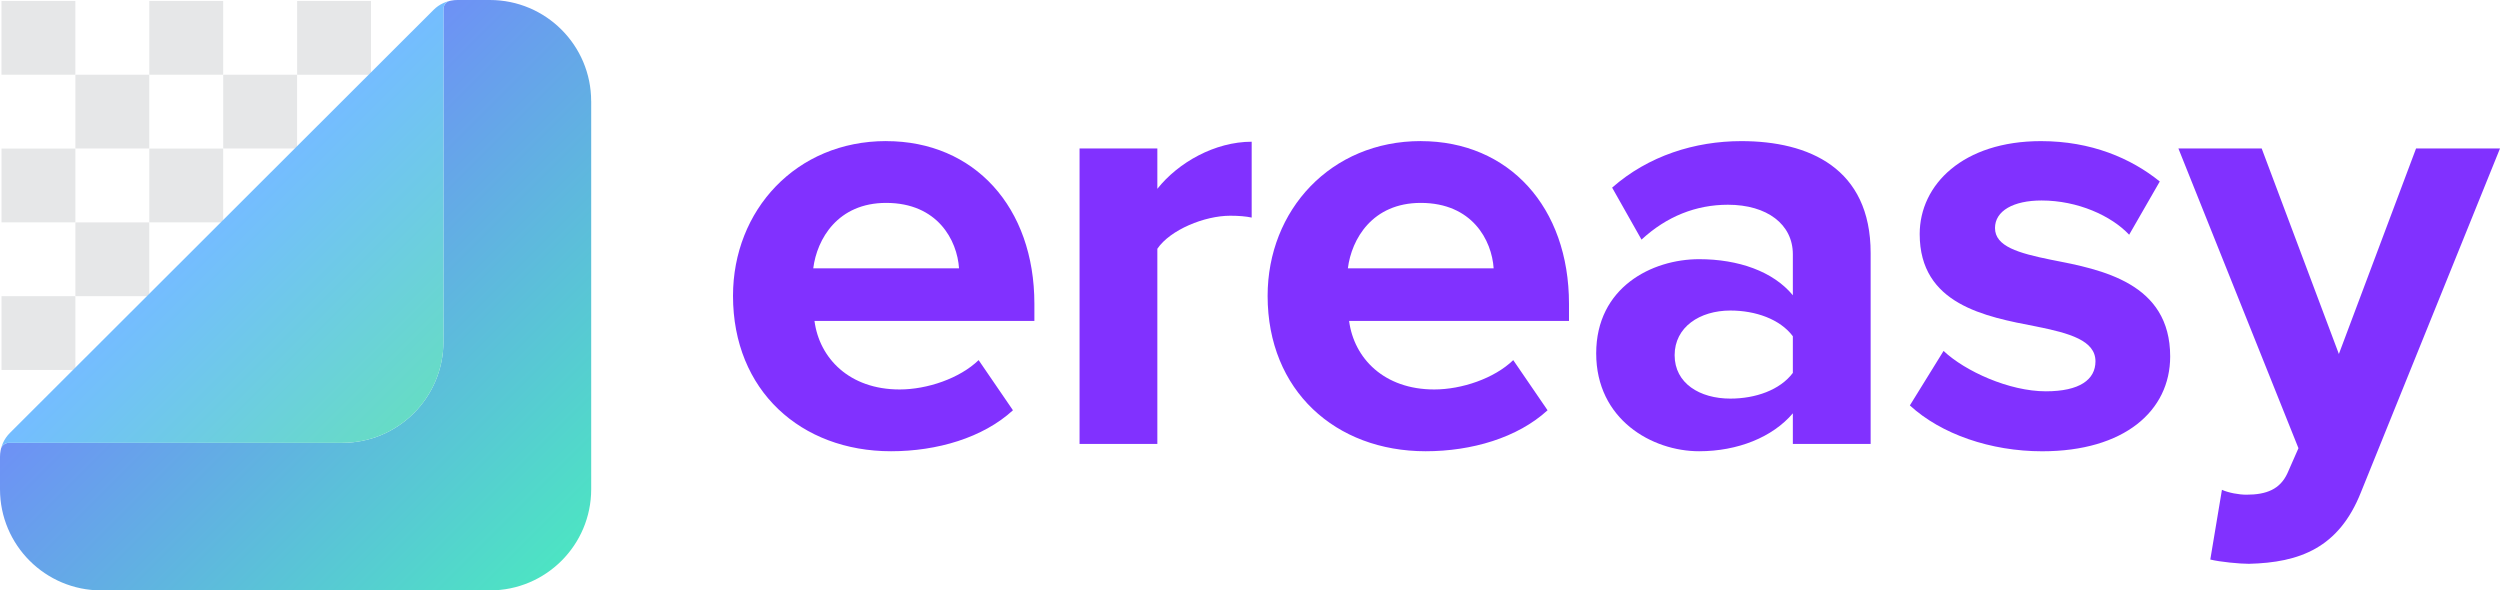 <svg width="813" height="192" viewBox="0 0 813 192" fill="none" xmlns="http://www.w3.org/2000/svg">
<path d="M24.505 0.306H0.48V24.298H24.505V0.306Z" fill="#E6E7E8"/>
<path d="M72.578 0.306H48.553V24.298H72.578V0.306Z" fill="#E6E7E8"/>
<path d="M96.615 24.298H72.59V48.291H96.615V24.298Z" fill="#E6E7E8"/>
<path d="M120.651 0.318H96.627V24.31H120.651V0.318Z" fill="#E6E7E8"/>
<path d="M48.541 24.298H24.517V48.291H48.541V24.298Z" fill="#E6E7E8"/>
<path d="M72.578 48.315H48.553V72.307H72.578V48.315Z" fill="#E6E7E8"/>
<path d="M24.517 48.315H0.492V72.307H24.517V48.315Z" fill="#E6E7E8"/>
<path d="M48.541 72.32H24.517V96.312H48.541V72.32Z" fill="#E6E7E8"/>
<path d="M24.517 96.312H0.492V120.304H24.517V96.312Z" fill="#E6E7E8"/>
<path d="M192.257 32.911V159.089C192.257 177.269 177.507 192 159.302 192H32.956C14.75 192 0 177.269 0 159.089V148.554C0 147.869 0.061 147.196 0.196 146.523C0.233 146.279 0.282 146.046 0.355 145.802C0.711 144.835 1.58 144.125 2.646 144.015C2.744 144.015 2.83 144.015 2.928 144.015C3.026 144.015 3.112 144.015 3.21 144.015H111.253C129.446 144.015 144.208 129.285 144.208 111.104V2.936C144.208 1.713 145.004 0.685 146.107 0.33C146.279 0.281 146.475 0.232 146.671 0.208C147.357 0.061 148.055 0 148.753 0H159.289C177.495 0 192.245 14.731 192.245 32.911H192.257Z" fill="url(#paint0_linear_2_11)"/>
<path d="M146.119 0.33C145.017 0.697 144.22 1.725 144.22 2.936V111.104C144.22 129.285 129.458 144.015 111.265 144.015H3.21C3.112 144.015 3.026 144.015 2.928 144.015C2.83 144.015 2.744 144.015 2.646 144.015C1.593 144.125 0.711 144.835 0.355 145.802C0.515 145.19 0.723 144.578 0.98 144.015C1.519 142.828 2.267 141.74 3.21 140.798L140.998 3.206C141.942 2.263 143.032 1.517 144.22 0.979C144.833 0.71 145.47 0.477 146.119 0.318V0.33Z" fill="url(#paint1_linear_2_11)"/>
<path d="M288.174 45.893C316.853 45.893 336.382 67.377 336.382 98.808V104.375H264.872C266.465 116.512 276.229 126.654 292.559 126.654C301.527 126.654 312.076 123.069 318.25 117.111L329.411 133.42C319.647 142.376 304.713 146.744 289.766 146.744C260.486 146.744 238.373 127.046 238.373 96.214C238.373 68.368 258.893 45.88 288.174 45.88V45.893ZM264.468 87.27H311.879C311.279 78.119 304.909 65.982 288.174 65.982C272.443 65.982 265.668 77.715 264.468 87.27Z" fill="#8131FF"/>
<path d="M351.071 144.358V48.278H376.369V61.406C383.144 52.854 395.089 46.088 407.046 46.088V70.754C405.258 70.362 402.869 70.154 400.075 70.154C391.708 70.154 380.559 74.73 376.369 80.896V144.358H351.071Z" fill="#8131FF"/>
<path d="M462.029 45.892C490.709 45.892 510.238 67.377 510.238 98.808V104.375H438.728C440.32 116.512 450.085 126.654 466.415 126.654C475.383 126.654 485.931 123.069 492.106 117.111L503.267 133.42C493.503 142.376 478.569 146.744 463.622 146.744C434.342 146.744 412.229 127.046 412.229 96.214C412.229 68.368 432.749 45.88 462.029 45.88V45.892ZM438.324 87.27H485.735C485.135 78.119 478.765 65.982 462.029 65.982C446.299 65.982 439.524 77.715 438.324 87.27Z" fill="#8131FF"/>
<path d="M583.034 144.358V134.411C576.455 142.168 565.111 146.744 552.553 146.744C537.215 146.744 519.083 136.405 519.083 114.921C519.083 93.437 537.215 84.285 552.553 84.285C565.307 84.285 576.651 88.261 583.034 96.018V82.695C583.034 72.944 574.666 66.582 561.913 66.582C551.561 66.582 541.993 70.362 533.821 77.923L524.265 61.015C536.014 50.676 551.156 45.893 566.299 45.893C588.204 45.893 608.333 54.64 608.333 82.291V144.358H583.034ZM583.034 109.342C578.856 103.775 570.881 100.986 562.722 100.986C552.761 100.986 544.59 106.357 544.59 115.508C544.59 124.66 552.761 129.627 562.722 129.627C570.893 129.627 578.856 126.838 583.034 121.271V109.33V109.342Z" fill="#8131FF"/>
<path d="M632.051 114.126C639.022 120.696 653.368 127.254 665.313 127.254C676.265 127.254 681.447 123.473 681.447 117.503C681.447 110.737 673.08 108.351 662.127 106.161C645.588 102.98 624.284 99.004 624.284 76.125C624.284 60.011 638.421 45.893 663.72 45.893C680.051 45.893 693 51.459 702.36 59.02L692.4 76.333C686.617 70.166 675.665 65.199 663.916 65.199C654.752 65.199 648.774 68.576 648.774 74.155C648.774 80.125 656.345 82.315 667.101 84.493C683.64 87.674 705.741 92.054 705.741 115.924C705.741 133.628 690.795 146.756 664.112 146.756C647.377 146.756 631.242 141.189 621.086 131.842L632.038 114.138L632.051 114.126Z" fill="#8131FF"/>
<path d="M722.562 159.284C724.755 160.275 728.137 160.875 730.525 160.875C737.104 160.875 741.478 159.088 743.867 153.913L747.457 145.753L708.412 48.278H735.499L760.602 115.117L785.705 48.278H813L767.781 160.079C760.614 178.187 747.861 182.958 731.334 183.35C728.345 183.35 721.974 182.75 718.789 181.955L722.575 159.272L722.562 159.284Z" fill="#8131FF"/>
<defs>
<linearGradient id="paint0_linear_2_11" x1="-0.931" y1="-0.918" x2="218.279" y2="218.574" gradientUnits="userSpaceOnUse">
<stop offset="0.24" stop-color="#7481FF"/>
<stop offset="1" stop-color="#42FFB3"/>
</linearGradient>
<linearGradient id="paint1_linear_2_11" x1="73.164" y1="73.005" x2="150.341" y2="150.285" gradientUnits="userSpaceOnUse">
<stop stop-color="#74BDFF"/>
<stop offset="1" stop-color="#62E4B6"/>
</linearGradient>
</defs>
</svg>
